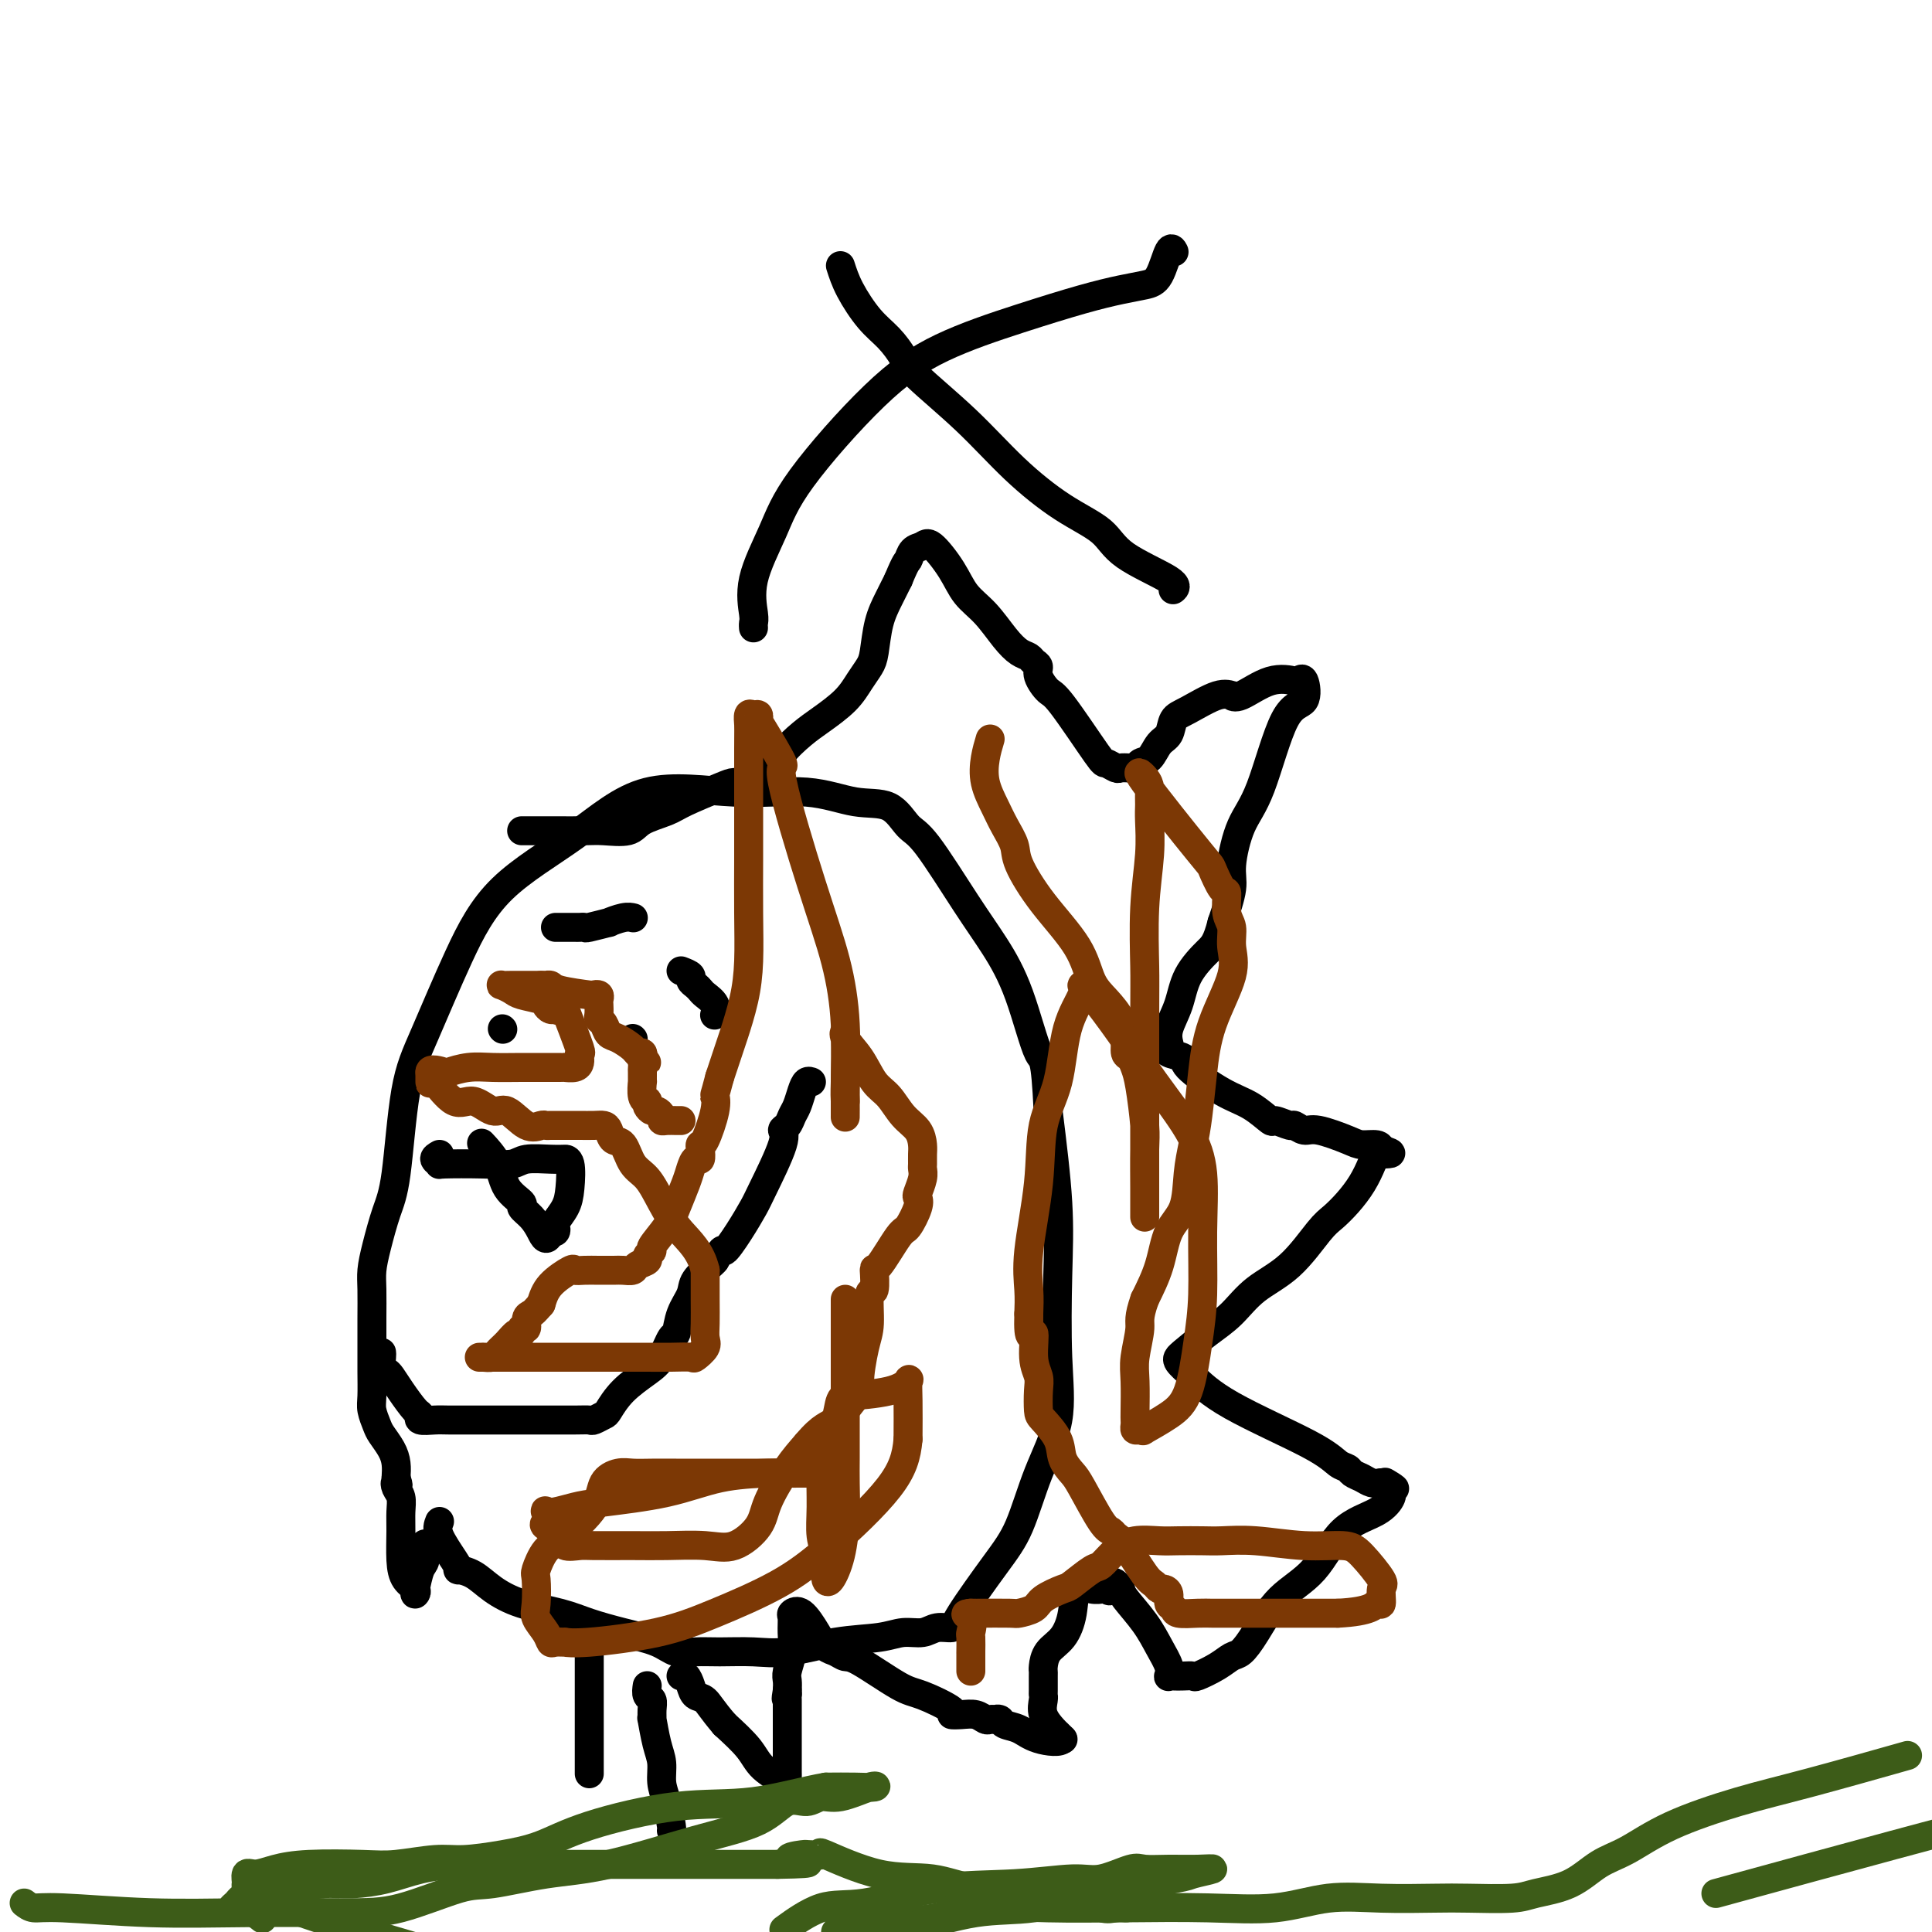 <svg viewBox='0 0 400 400' version='1.1' xmlns='http://www.w3.org/2000/svg' xmlns:xlink='http://www.w3.org/1999/xlink'><g fill='none' stroke='#000000' stroke-width='6' stroke-linecap='round' stroke-linejoin='round'><path d='M91,315c-0.305,0.763 -0.609,1.526 0,3c0.609,1.474 2.132,3.657 3,5c0.868,1.343 1.082,1.844 1,2c-0.082,0.156 -0.459,-0.033 0,0c0.459,0.033 1.754,0.288 3,1c1.246,0.712 2.441,1.882 4,3c1.559,1.118 3.481,2.186 6,3c2.519,0.814 5.636,1.374 8,2c2.364,0.626 3.976,1.316 6,2c2.024,0.684 4.461,1.360 7,2c2.539,0.640 5.181,1.243 7,2c1.819,0.757 2.814,1.669 4,2c1.186,0.331 2.564,0.082 4,0c1.436,-0.082 2.929,0.004 5,0c2.071,-0.004 4.721,-0.096 7,0c2.279,0.096 4.189,0.381 7,0c2.811,-0.381 6.523,-1.426 10,-2c3.477,-0.574 6.718,-0.675 9,-1c2.282,-0.325 3.604,-0.875 5,-1c1.396,-0.125 2.865,0.173 4,0c1.135,-0.173 1.934,-0.817 3,-1c1.066,-0.183 2.398,0.093 3,0c0.602,-0.093 0.474,-0.557 2,-3c1.526,-2.443 4.707,-6.864 7,-10c2.293,-3.136 3.700,-4.987 5,-8c1.300,-3.013 2.493,-7.188 4,-11c1.507,-3.812 3.326,-7.262 4,-11c0.674,-3.738 0.201,-7.765 0,-13c-0.201,-5.235 -0.131,-11.679 0,-17c0.131,-5.321 0.323,-9.520 0,-15c-0.323,-5.480 -1.162,-12.240 -2,-19'/><path d='M217,230c-0.583,-12.027 -1.041,-10.095 -2,-12c-0.959,-1.905 -2.420,-7.649 -4,-12c-1.580,-4.351 -3.281,-7.310 -5,-10c-1.719,-2.690 -3.457,-5.111 -6,-9c-2.543,-3.889 -5.891,-9.246 -8,-12c-2.109,-2.754 -2.977,-2.904 -4,-4c-1.023,-1.096 -2.200,-3.138 -4,-4c-1.800,-0.862 -4.224,-0.545 -7,-1c-2.776,-0.455 -5.906,-1.682 -10,-2c-4.094,-0.318 -9.152,0.272 -15,0c-5.848,-0.272 -12.486,-1.405 -18,0c-5.514,1.405 -9.904,5.348 -15,9c-5.096,3.652 -10.898,7.015 -15,11c-4.102,3.985 -6.502,8.594 -9,14c-2.498,5.406 -5.093,11.611 -7,16c-1.907,4.389 -3.128,6.964 -4,12c-0.872,5.036 -1.397,12.533 -2,17c-0.603,4.467 -1.286,5.904 -2,8c-0.714,2.096 -1.459,4.850 -2,7c-0.541,2.150 -0.877,3.697 -1,5c-0.123,1.303 -0.033,2.362 0,4c0.033,1.638 0.008,3.855 0,6c-0.008,2.145 0.001,4.217 0,6c-0.001,1.783 -0.012,3.278 0,5c0.012,1.722 0.048,3.672 0,5c-0.048,1.328 -0.181,2.035 0,3c0.181,0.965 0.676,2.187 1,3c0.324,0.813 0.479,1.218 1,2c0.521,0.782 1.410,1.941 2,3c0.590,1.059 0.883,2.017 1,3c0.117,0.983 0.059,1.992 0,3'/><path d='M82,306c0.790,2.354 0.264,1.240 0,1c-0.264,-0.240 -0.267,0.396 0,1c0.267,0.604 0.805,1.177 1,2c0.195,0.823 0.046,1.898 0,3c-0.046,1.102 0.012,2.232 0,4c-0.012,1.768 -0.095,4.172 0,6c0.095,1.828 0.368,3.078 1,4c0.632,0.922 1.623,1.514 2,2c0.377,0.486 0.139,0.865 0,1c-0.139,0.135 -0.181,0.025 0,-1c0.181,-1.025 0.585,-2.965 1,-4c0.415,-1.035 0.843,-1.163 1,-2c0.157,-0.837 0.045,-2.382 0,-3c-0.045,-0.618 -0.022,-0.309 0,0'/><path d='M108,172c0.131,-0.000 0.262,-0.000 1,0c0.738,0.000 2.081,0.002 3,0c0.919,-0.002 1.412,-0.006 3,0c1.588,0.006 4.270,0.024 6,0c1.730,-0.024 2.507,-0.088 4,0c1.493,0.088 3.702,0.329 5,0c1.298,-0.329 1.684,-1.227 3,-2c1.316,-0.773 3.560,-1.422 5,-2c1.440,-0.578 2.074,-1.085 4,-2c1.926,-0.915 5.143,-2.236 7,-3c1.857,-0.764 2.355,-0.969 3,-1c0.645,-0.031 1.439,0.112 2,0c0.561,-0.112 0.889,-0.479 2,-1c1.111,-0.521 3.004,-1.195 4,-2c0.996,-0.805 1.096,-1.741 2,-3c0.904,-1.259 2.613,-2.841 4,-4c1.387,-1.159 2.452,-1.897 4,-3c1.548,-1.103 3.580,-2.573 5,-4c1.420,-1.427 2.229,-2.811 3,-4c0.771,-1.189 1.505,-2.183 2,-3c0.495,-0.817 0.751,-1.456 1,-3c0.249,-1.544 0.490,-3.993 1,-6c0.510,-2.007 1.289,-3.574 2,-5c0.711,-1.426 1.356,-2.713 2,-4'/><path d='M186,120c1.658,-4.045 1.802,-3.658 2,-4c0.198,-0.342 0.450,-1.414 1,-2c0.550,-0.586 1.399,-0.686 2,-1c0.601,-0.314 0.954,-0.842 2,0c1.046,0.842 2.783,3.056 4,5c1.217,1.944 1.912,3.620 3,5c1.088,1.380 2.567,2.464 4,4c1.433,1.536 2.819,3.524 4,5c1.181,1.476 2.157,2.438 3,3c0.843,0.562 1.553,0.722 2,1c0.447,0.278 0.632,0.675 1,1c0.368,0.325 0.918,0.578 1,1c0.082,0.422 -0.306,1.012 0,2c0.306,0.988 1.304,2.374 2,3c0.696,0.626 1.089,0.494 3,3c1.911,2.506 5.341,7.652 7,10c1.659,2.348 1.548,1.897 2,2c0.452,0.103 1.468,0.758 2,1c0.532,0.242 0.581,0.069 1,0c0.419,-0.069 1.210,-0.035 2,0'/><path d='M234,159c1.439,0.255 1.536,-0.607 2,-1c0.464,-0.393 1.293,-0.316 2,-1c0.707,-0.684 1.291,-2.128 2,-3c0.709,-0.872 1.543,-1.172 2,-2c0.457,-0.828 0.539,-2.184 1,-3c0.461,-0.816 1.303,-1.091 3,-2c1.697,-0.909 4.248,-2.451 6,-3c1.752,-0.549 2.704,-0.105 3,0c0.296,0.105 -0.065,-0.128 0,0c0.065,0.128 0.556,0.619 2,0c1.444,-0.619 3.840,-2.348 6,-3c2.160,-0.652 4.085,-0.229 5,0c0.915,0.229 0.822,0.262 1,0c0.178,-0.262 0.627,-0.819 1,0c0.373,0.819 0.670,3.013 0,4c-0.670,0.987 -2.308,0.768 -4,4c-1.692,3.232 -3.440,9.916 -5,14c-1.560,4.084 -2.934,5.569 -4,8c-1.066,2.431 -1.826,5.808 -2,8c-0.174,2.192 0.236,3.198 0,5c-0.236,1.802 -1.118,4.401 -2,7'/><path d='M253,191c-1.079,4.229 -1.778,4.800 -3,6c-1.222,1.200 -2.968,3.028 -4,5c-1.032,1.972 -1.352,4.086 -2,6c-0.648,1.914 -1.626,3.626 -2,5c-0.374,1.374 -0.144,2.410 0,3c0.144,0.590 0.204,0.735 0,1c-0.204,0.265 -0.670,0.650 0,1c0.670,0.350 2.478,0.666 3,1c0.522,0.334 -0.241,0.687 1,2c1.241,1.313 4.487,3.585 7,5c2.513,1.415 4.294,1.972 6,3c1.706,1.028 3.339,2.529 4,3c0.661,0.471 0.351,-0.086 1,0c0.649,0.086 2.257,0.814 3,1c0.743,0.186 0.621,-0.171 1,0c0.379,0.171 1.261,0.868 2,1c0.739,0.132 1.336,-0.302 3,0c1.664,0.302 4.394,1.339 6,2c1.606,0.661 2.086,0.947 3,1c0.914,0.053 2.261,-0.128 3,0c0.739,0.128 0.869,0.564 1,1'/><path d='M286,238c3.657,1.084 1.300,0.794 0,1c-1.300,0.206 -1.542,0.908 -2,2c-0.458,1.092 -1.130,2.574 -2,4c-0.870,1.426 -1.936,2.796 -3,4c-1.064,1.204 -2.125,2.244 -3,3c-0.875,0.756 -1.565,1.229 -3,3c-1.435,1.771 -3.614,4.839 -6,7c-2.386,2.161 -4.979,3.416 -7,5c-2.021,1.584 -3.469,3.496 -5,5c-1.531,1.504 -3.144,2.601 -5,4c-1.856,1.399 -3.954,3.100 -5,4c-1.046,0.900 -1.039,0.999 -1,1c0.039,0.001 0.110,-0.096 0,0c-0.110,0.096 -0.402,0.386 0,1c0.402,0.614 1.498,1.551 3,3c1.502,1.449 3.410,3.411 8,6c4.590,2.589 11.863,5.807 16,8c4.137,2.193 5.139,3.362 6,4c0.861,0.638 1.582,0.746 2,1c0.418,0.254 0.535,0.656 1,1c0.465,0.344 1.279,0.631 2,1c0.721,0.369 1.349,0.820 2,1c0.651,0.180 1.326,0.090 2,0'/><path d='M286,307c4.960,2.429 1.859,0.502 1,0c-0.859,-0.502 0.522,0.420 1,1c0.478,0.580 0.052,0.818 0,1c-0.052,0.182 0.269,0.306 0,1c-0.269,0.694 -1.128,1.956 -3,3c-1.872,1.044 -4.756,1.870 -7,4c-2.244,2.130 -3.847,5.564 -6,8c-2.153,2.436 -4.858,3.874 -7,6c-2.142,2.126 -3.723,4.941 -5,7c-1.277,2.059 -2.250,3.361 -3,4c-0.750,0.639 -1.279,0.616 -2,1c-0.721,0.384 -1.636,1.175 -3,2c-1.364,0.825 -3.178,1.685 -4,2c-0.822,0.315 -0.651,0.086 -1,0c-0.349,-0.086 -1.216,-0.027 -2,0c-0.784,0.027 -1.483,0.024 -2,0c-0.517,-0.024 -0.850,-0.070 -1,0c-0.150,0.070 -0.117,0.254 0,0c0.117,-0.254 0.319,-0.947 0,-2c-0.319,-1.053 -1.158,-2.468 -2,-4c-0.842,-1.532 -1.688,-3.182 -3,-5c-1.312,-1.818 -3.089,-3.805 -4,-5c-0.911,-1.195 -0.955,-1.597 -1,-2'/><path d='M232,329c-1.957,-2.784 -1.850,-0.745 -2,0c-0.150,0.745 -0.559,0.196 -1,0c-0.441,-0.196 -0.916,-0.038 -1,0c-0.084,0.038 0.221,-0.044 0,0c-0.221,0.044 -0.970,0.213 -2,0c-1.030,-0.213 -2.343,-0.807 -3,0c-0.657,0.807 -0.659,3.015 -1,5c-0.341,1.985 -1.019,3.748 -2,5c-0.981,1.252 -2.263,1.992 -3,3c-0.737,1.008 -0.930,2.284 -1,3c-0.070,0.716 -0.018,0.873 0,1c0.018,0.127 0.003,0.225 0,1c-0.003,0.775 0.006,2.229 0,3c-0.006,0.771 -0.027,0.861 0,1c0.027,0.139 0.102,0.328 0,1c-0.102,0.672 -0.381,1.826 0,3c0.381,1.174 1.422,2.366 2,3c0.578,0.634 0.694,0.709 1,1c0.306,0.291 0.802,0.797 1,1c0.198,0.203 0.099,0.101 0,0'/><path d='M220,360c-0.317,0.883 -3.108,0.590 -5,0c-1.892,-0.590 -2.884,-1.479 -4,-2c-1.116,-0.521 -2.355,-0.676 -3,-1c-0.645,-0.324 -0.697,-0.818 -1,-1c-0.303,-0.182 -0.857,-0.053 -1,0c-0.143,0.053 0.124,0.028 0,0c-0.124,-0.028 -0.641,-0.060 -1,0c-0.359,0.060 -0.560,0.211 -1,0c-0.440,-0.211 -1.118,-0.785 -2,-1c-0.882,-0.215 -1.967,-0.071 -3,0c-1.033,0.071 -2.013,0.067 -2,0c0.013,-0.067 1.021,-0.199 0,-1c-1.021,-0.801 -4.069,-2.270 -6,-3c-1.931,-0.730 -2.744,-0.719 -5,-2c-2.256,-1.281 -5.954,-3.853 -8,-5c-2.046,-1.147 -2.438,-0.869 -3,-1c-0.562,-0.131 -1.293,-0.673 -2,-1c-0.707,-0.327 -1.391,-0.440 -2,-1c-0.609,-0.560 -1.144,-1.567 -2,-3c-0.856,-1.433 -2.032,-3.290 -3,-4c-0.968,-0.710 -1.727,-0.271 -2,0c-0.273,0.271 -0.059,0.376 0,1c0.059,0.624 -0.037,1.767 0,3c0.037,1.233 0.206,2.557 0,4c-0.206,1.443 -0.786,3.004 -1,4c-0.214,0.996 -0.061,1.427 0,2c0.061,0.573 0.031,1.286 0,2'/><path d='M163,350c-0.464,2.714 -0.124,1.500 0,1c0.124,-0.500 0.033,-0.287 0,0c-0.033,0.287 -0.009,0.649 0,1c0.009,0.351 0.002,0.692 0,1c-0.002,0.308 -0.001,0.583 0,1c0.001,0.417 0.000,0.976 0,2c-0.000,1.024 0.000,2.512 0,4c-0.000,1.488 -0.000,2.977 0,4c0.000,1.023 0.001,1.579 0,2c-0.001,0.421 -0.005,0.705 0,1c0.005,0.295 0.019,0.599 0,1c-0.019,0.401 -0.071,0.898 0,1c0.071,0.102 0.264,-0.190 0,0c-0.264,0.190 -0.985,0.863 -1,1c-0.015,0.137 0.676,-0.262 0,-1c-0.676,-0.738 -2.721,-1.814 -4,-3c-1.279,-1.186 -1.794,-2.482 -3,-4c-1.206,-1.518 -3.103,-3.259 -5,-5'/><path d='M150,357c-2.654,-3.107 -3.289,-4.374 -4,-5c-0.711,-0.626 -1.497,-0.613 -2,-1c-0.503,-0.387 -0.722,-1.176 -1,-2c-0.278,-0.824 -0.613,-1.683 -1,-2c-0.387,-0.317 -0.825,-0.090 -1,0c-0.175,0.090 -0.088,0.045 0,0'/><path d='M122,341c0.000,0.435 0.000,0.871 0,2c0.000,1.129 0.000,2.952 0,4c-0.000,1.048 -0.000,1.323 0,2c0.000,0.677 0.000,1.758 0,3c0.000,1.242 -0.000,2.645 0,4c0.000,1.355 0.000,2.662 0,4c0.000,1.338 0.000,2.706 0,4c0.000,1.294 0.000,2.512 0,3c0.000,0.488 0.000,0.244 0,0'/><path d='M134,349c-0.114,0.774 -0.227,1.548 0,2c0.227,0.452 0.796,0.582 1,1c0.204,0.418 0.045,1.125 0,2c-0.045,0.875 0.026,1.917 0,2c-0.026,0.083 -0.148,-0.794 0,0c0.148,0.794 0.565,3.260 1,5c0.435,1.740 0.887,2.753 1,4c0.113,1.247 -0.113,2.726 0,4c0.113,1.274 0.566,2.341 1,4c0.434,1.659 0.847,3.908 1,5c0.153,1.092 0.044,1.026 0,1c-0.044,-0.026 -0.022,-0.013 0,0'/><path d='M91,239c-0.559,0.310 -1.117,0.620 -1,1c0.117,0.380 0.910,0.830 1,1c0.090,0.170 -0.524,0.060 1,0c1.524,-0.060 5.187,-0.069 8,0c2.813,0.069 4.777,0.215 6,0c1.223,-0.215 1.704,-0.790 3,-1c1.296,-0.210 3.405,-0.055 5,0c1.595,0.055 2.674,0.009 3,0c0.326,-0.009 -0.102,0.018 0,0c0.102,-0.018 0.735,-0.083 1,1c0.265,1.083 0.163,3.313 0,5c-0.163,1.687 -0.386,2.830 -1,4c-0.614,1.170 -1.618,2.365 -2,3c-0.382,0.635 -0.141,0.709 0,1c0.141,0.291 0.183,0.797 0,1c-0.183,0.203 -0.592,0.101 -1,0'/><path d='M114,255c-0.831,2.472 -1.410,1.152 -2,0c-0.590,-1.152 -1.192,-2.138 -2,-3c-0.808,-0.862 -1.821,-1.601 -2,-2c-0.179,-0.399 0.478,-0.457 0,-1c-0.478,-0.543 -2.089,-1.571 -3,-3c-0.911,-1.429 -1.120,-3.259 -2,-5c-0.880,-1.741 -2.429,-3.392 -3,-4c-0.571,-0.608 -0.163,-0.174 0,0c0.163,0.174 0.082,0.087 0,0'/><path d='M131,215c0.000,0.000 0.100,0.100 0.1,0.1'/><path d='M104,213c0.000,0.000 0.100,0.100 0.1,0.1'/><path d='M115,192c0.900,-0.000 1.800,-0.000 2,0c0.200,0.000 -0.301,0.001 0,0c0.301,-0.001 1.403,-0.004 2,0c0.597,0.004 0.690,0.016 1,0c0.310,-0.016 0.839,-0.061 1,0c0.161,0.061 -0.044,0.226 1,0c1.044,-0.226 3.338,-0.845 4,-1c0.662,-0.155 -0.307,0.154 0,0c0.307,-0.154 1.890,-0.772 3,-1c1.110,-0.228 1.746,-0.065 2,0c0.254,0.065 0.127,0.033 0,0'/><path d='M141,201c0.869,0.333 1.737,0.666 2,1c0.263,0.334 -0.080,0.669 0,1c0.080,0.331 0.582,0.656 1,1c0.418,0.344 0.753,0.705 1,1c0.247,0.295 0.406,0.522 1,1c0.594,0.478 1.621,1.206 2,2c0.379,0.794 0.108,1.656 0,2c-0.108,0.344 -0.054,0.172 0,0'/><path d='M79,280c0.025,0.223 0.050,0.445 0,1c-0.050,0.555 -0.175,1.441 0,2c0.175,0.559 0.650,0.790 1,1c0.350,0.210 0.575,0.400 1,1c0.425,0.600 1.051,1.611 2,3c0.949,1.389 2.219,3.157 3,4c0.781,0.843 1.071,0.762 1,1c-0.071,0.238 -0.502,0.796 0,1c0.502,0.204 1.939,0.055 3,0c1.061,-0.055 1.747,-0.015 3,0c1.253,0.015 3.074,0.004 4,0c0.926,-0.004 0.958,-0.001 2,0c1.042,0.001 3.095,0.000 5,0c1.905,-0.000 3.661,0.001 5,0c1.339,-0.001 2.261,-0.004 4,0c1.739,0.004 4.296,0.014 6,0c1.704,-0.014 2.555,-0.054 3,0c0.445,0.054 0.486,0.201 1,0c0.514,-0.201 1.503,-0.751 2,-1c0.497,-0.249 0.504,-0.197 1,-1c0.496,-0.803 1.481,-2.461 3,-4c1.519,-1.539 3.572,-2.960 5,-4c1.428,-1.040 2.232,-1.699 3,-3c0.768,-1.301 1.499,-3.243 2,-4c0.501,-0.757 0.771,-0.329 1,-1c0.229,-0.671 0.415,-2.443 1,-4c0.585,-1.557 1.568,-2.901 2,-4c0.432,-1.099 0.312,-1.954 1,-3c0.688,-1.046 2.185,-2.281 3,-3c0.815,-0.719 0.947,-0.920 1,-1c0.053,-0.080 0.026,-0.040 0,0'/><path d='M148,261c2.017,-3.378 1.561,-1.822 2,-2c0.439,-0.178 1.773,-2.089 3,-4c1.227,-1.911 2.346,-3.820 3,-5c0.654,-1.180 0.844,-1.629 2,-4c1.156,-2.371 3.279,-6.665 4,-9c0.721,-2.335 0.038,-2.712 0,-3c-0.038,-0.288 0.567,-0.487 1,-1c0.433,-0.513 0.694,-1.339 1,-2c0.306,-0.661 0.657,-1.158 1,-2c0.343,-0.842 0.680,-2.030 1,-3c0.320,-0.970 0.625,-1.723 1,-2c0.375,-0.277 0.822,-0.079 1,0c0.178,0.079 0.089,0.040 0,0'/></g>
<g fill='none' stroke='#7C3805' stroke-width='6' stroke-linecap='round' stroke-linejoin='round'><path d='M175,269c-0.000,0.263 -0.000,0.525 0,1c0.000,0.475 0.000,1.162 0,3c-0.000,1.838 -0.000,4.828 0,8c0.000,3.172 0.001,6.526 0,9c-0.001,2.474 -0.002,4.068 0,6c0.002,1.932 0.008,4.203 0,6c-0.008,1.797 -0.030,3.120 0,5c0.030,1.880 0.113,4.316 0,7c-0.113,2.684 -0.422,5.614 -1,8c-0.578,2.386 -1.427,4.226 -2,5c-0.573,0.774 -0.871,0.482 -1,0c-0.129,-0.482 -0.088,-1.156 0,-2c0.088,-0.844 0.222,-1.860 0,-3c-0.222,-1.140 -0.799,-2.404 -1,-4c-0.201,-1.596 -0.027,-3.524 0,-6c0.027,-2.476 -0.093,-5.501 0,-8c0.093,-2.499 0.400,-4.473 1,-6c0.600,-1.527 1.493,-2.607 2,-4c0.507,-1.393 0.627,-3.098 1,-4c0.373,-0.902 1.000,-1.000 1,-1c-0.000,0.000 -0.627,0.100 1,0c1.627,-0.100 5.508,-0.400 8,-1c2.492,-0.600 3.596,-1.501 4,-2c0.404,-0.499 0.109,-0.596 0,0c-0.109,0.596 -0.031,1.885 0,4c0.031,2.115 0.016,5.058 0,8'/><path d='M188,298c-0.310,3.501 -1.085,6.254 -4,10c-2.915,3.746 -7.970,8.486 -12,12c-4.030,3.514 -7.035,5.803 -11,8c-3.965,2.197 -8.889,4.302 -13,6c-4.111,1.698 -7.410,2.991 -12,4c-4.590,1.009 -10.473,1.736 -14,2c-3.527,0.264 -4.698,0.066 -5,0c-0.302,-0.066 0.265,0.001 0,0c-0.265,-0.001 -1.364,-0.070 -2,0c-0.636,0.070 -0.811,0.278 -1,0c-0.189,-0.278 -0.392,-1.041 -1,-2c-0.608,-0.959 -1.622,-2.113 -2,-3c-0.378,-0.887 -0.120,-1.508 0,-3c0.120,-1.492 0.102,-3.854 0,-5c-0.102,-1.146 -0.289,-1.077 0,-2c0.289,-0.923 1.053,-2.840 2,-4c0.947,-1.160 2.076,-1.565 4,-3c1.924,-1.435 4.642,-3.901 6,-6c1.358,-2.099 1.356,-3.830 2,-5c0.644,-1.170 1.935,-1.778 3,-2c1.065,-0.222 1.905,-0.060 3,0c1.095,0.060 2.447,0.016 4,0c1.553,-0.016 3.308,-0.004 5,0c1.692,0.004 3.321,0.001 5,0c1.679,-0.001 3.410,-0.000 5,0c1.590,0.000 3.041,0.000 4,0c0.959,-0.000 1.425,-0.000 2,0c0.575,0.000 1.257,0.000 3,0c1.743,-0.000 4.546,-0.000 6,0c1.454,0.000 1.558,0.000 2,0c0.442,-0.000 1.221,-0.000 2,0'/><path d='M169,305c5.738,-0.001 -0.418,-0.005 -3,0c-2.582,0.005 -1.590,0.018 -2,0c-0.410,-0.018 -2.223,-0.069 -5,0c-2.777,0.069 -6.519,0.257 -10,1c-3.481,0.743 -6.702,2.042 -11,3c-4.298,0.958 -9.674,1.575 -13,2c-3.326,0.425 -4.603,0.657 -6,1c-1.397,0.343 -2.913,0.798 -4,1c-1.087,0.202 -1.744,0.151 -2,0c-0.256,-0.151 -0.110,-0.401 0,0c0.110,0.401 0.183,1.452 0,2c-0.183,0.548 -0.623,0.592 0,1c0.623,0.408 2.307,1.181 3,2c0.693,0.819 0.394,1.684 1,2c0.606,0.316 2.117,0.084 3,0c0.883,-0.084 1.137,-0.019 3,0c1.863,0.019 5.336,-0.006 8,0c2.664,0.006 4.518,0.045 7,0c2.482,-0.045 5.591,-0.174 8,0c2.409,0.174 4.118,0.652 6,0c1.882,-0.652 3.937,-2.432 5,-4c1.063,-1.568 1.132,-2.922 2,-5c0.868,-2.078 2.534,-4.879 4,-7c1.466,-2.121 2.733,-3.560 4,-5'/><path d='M167,299c3.373,-4.023 4.305,-3.581 6,-5c1.695,-1.419 4.152,-4.701 5,-6c0.848,-1.299 0.087,-0.617 0,-2c-0.087,-1.383 0.498,-4.831 1,-7c0.502,-2.169 0.919,-3.059 1,-5c0.081,-1.941 -0.175,-4.934 0,-6c0.175,-1.066 0.781,-0.205 1,-1c0.219,-0.795 0.052,-3.245 0,-4c-0.052,-0.755 0.011,0.187 1,-1c0.989,-1.187 2.905,-4.501 4,-6c1.095,-1.499 1.369,-1.182 2,-2c0.631,-0.818 1.619,-2.772 2,-4c0.381,-1.228 0.155,-1.728 0,-2c-0.155,-0.272 -0.238,-0.314 0,-1c0.238,-0.686 0.796,-2.017 1,-3c0.204,-0.983 0.053,-1.617 0,-2c-0.053,-0.383 -0.009,-0.513 0,-1c0.009,-0.487 -0.017,-1.331 0,-2c0.017,-0.669 0.076,-1.163 0,-2c-0.076,-0.837 -0.288,-2.015 -1,-3c-0.712,-0.985 -1.925,-1.776 -3,-3c-1.075,-1.224 -2.011,-2.882 -3,-4c-0.989,-1.118 -2.030,-1.695 -3,-3c-0.970,-1.305 -1.868,-3.339 -3,-5c-1.132,-1.661 -2.499,-2.950 -3,-4c-0.501,-1.050 -0.135,-1.859 0,0c0.135,1.859 0.039,6.388 0,9c-0.039,2.612 -0.019,3.306 0,4'/><path d='M175,228c0.000,2.648 0.001,2.769 0,3c-0.001,0.231 -0.005,0.571 0,0c0.005,-0.571 0.017,-2.052 0,-3c-0.017,-0.948 -0.063,-1.363 0,-4c0.063,-2.637 0.235,-7.495 0,-12c-0.235,-4.505 -0.876,-8.657 -2,-13c-1.124,-4.343 -2.732,-8.875 -5,-16c-2.268,-7.125 -5.195,-16.841 -6,-21c-0.805,-4.159 0.514,-2.760 0,-4c-0.514,-1.240 -2.859,-5.119 -4,-7c-1.141,-1.881 -1.076,-1.766 -1,-2c0.076,-0.234 0.164,-0.819 0,-1c-0.164,-0.181 -0.580,0.043 -1,0c-0.420,-0.043 -0.845,-0.352 -1,0c-0.155,0.352 -0.042,1.365 0,2c0.042,0.635 0.011,0.893 0,5c-0.011,4.107 -0.002,12.063 0,16c0.002,3.937 -0.001,3.856 0,4c0.001,0.144 0.007,0.515 0,3c-0.007,2.485 -0.029,7.086 0,11c0.029,3.914 0.107,7.143 0,10c-0.107,2.857 -0.400,5.343 -1,8c-0.600,2.657 -1.508,5.485 -2,7c-0.492,1.515 -0.569,1.719 -1,3c-0.431,1.281 -1.215,3.641 -2,6'/><path d='M149,223c-1.183,4.530 -1.140,3.857 -1,4c0.140,0.143 0.378,1.104 0,3c-0.378,1.896 -1.372,4.727 -2,6c-0.628,1.273 -0.889,0.988 -1,1c-0.111,0.012 -0.070,0.322 0,1c0.070,0.678 0.170,1.725 0,2c-0.170,0.275 -0.610,-0.220 -1,0c-0.390,0.220 -0.729,1.155 -1,2c-0.271,0.845 -0.474,1.599 -1,3c-0.526,1.401 -1.375,3.450 -2,5c-0.625,1.550 -1.027,2.600 -2,4c-0.973,1.400 -2.516,3.148 -3,4c-0.484,0.852 0.093,0.806 0,1c-0.093,0.194 -0.854,0.626 -1,1c-0.146,0.374 0.324,0.689 0,1c-0.324,0.311 -1.440,0.619 -2,1c-0.560,0.381 -0.562,0.834 -1,1c-0.438,0.166 -1.312,0.045 -2,0c-0.688,-0.045 -1.190,-0.014 -2,0c-0.810,0.014 -1.929,0.012 -3,0c-1.071,-0.012 -2.094,-0.034 -3,0c-0.906,0.034 -1.697,0.122 -2,0c-0.303,-0.122 -0.120,-0.456 -1,0c-0.880,0.456 -2.823,1.702 -4,3c-1.177,1.298 -1.589,2.649 -2,4'/><path d='M112,270c-1.316,1.509 -1.606,1.782 -2,2c-0.394,0.218 -0.892,0.383 -1,1c-0.108,0.617 0.176,1.688 0,2c-0.176,0.312 -0.811,-0.134 -1,0c-0.189,0.134 0.067,0.849 0,1c-0.067,0.151 -0.457,-0.261 -1,0c-0.543,0.261 -1.240,1.194 -2,2c-0.760,0.806 -1.584,1.484 -2,2c-0.416,0.516 -0.423,0.870 -1,1c-0.577,0.130 -1.724,0.035 -2,0c-0.276,-0.035 0.319,-0.009 0,0c-0.319,0.009 -1.553,0.003 0,0c1.553,-0.003 5.891,-0.001 10,0c4.109,0.001 7.989,0.002 12,0c4.011,-0.002 8.154,-0.007 11,0c2.846,0.007 4.395,0.024 6,0c1.605,-0.024 3.267,-0.091 4,0c0.733,0.091 0.536,0.340 1,0c0.464,-0.340 1.588,-1.268 2,-2c0.412,-0.732 0.110,-1.268 0,-2c-0.110,-0.732 -0.030,-1.659 0,-3c0.030,-1.341 0.008,-3.098 0,-5c-0.008,-1.902 -0.004,-3.951 0,-6'/><path d='M146,263c-0.927,-3.996 -3.245,-5.985 -5,-8c-1.755,-2.015 -2.946,-4.055 -4,-6c-1.054,-1.945 -1.970,-3.796 -3,-5c-1.030,-1.204 -2.173,-1.762 -3,-3c-0.827,-1.238 -1.337,-3.155 -2,-4c-0.663,-0.845 -1.480,-0.619 -2,-1c-0.520,-0.381 -0.745,-1.370 -1,-2c-0.255,-0.630 -0.541,-0.901 -1,-1c-0.459,-0.099 -1.093,-0.027 -2,0c-0.907,0.027 -2.088,0.007 -3,0c-0.912,-0.007 -1.554,-0.002 -2,0c-0.446,0.002 -0.697,0.001 -1,0c-0.303,-0.001 -0.657,-0.001 -1,0c-0.343,0.001 -0.674,0.003 -1,0c-0.326,-0.003 -0.646,-0.013 -1,0c-0.354,0.013 -0.740,0.048 -1,0c-0.260,-0.048 -0.393,-0.179 -1,0c-0.607,0.179 -1.687,0.669 -3,0c-1.313,-0.669 -2.860,-2.495 -4,-3c-1.140,-0.505 -1.875,0.313 -3,0c-1.125,-0.313 -2.641,-1.757 -4,-2c-1.359,-0.243 -2.560,0.714 -4,0c-1.440,-0.714 -3.118,-3.099 -4,-4c-0.882,-0.901 -0.968,-0.320 -1,0c-0.032,0.320 -0.009,0.377 0,0c0.009,-0.377 0.005,-1.189 0,-2'/><path d='M89,222c-0.106,-0.944 2.130,-0.306 3,0c0.870,0.306 0.376,0.278 1,0c0.624,-0.278 2.366,-0.807 4,-1c1.634,-0.193 3.158,-0.052 5,0c1.842,0.052 4.000,0.014 6,0c2.000,-0.014 3.840,-0.004 5,0c1.160,0.004 1.638,0.002 2,0c0.362,-0.002 0.609,-0.003 1,0c0.391,0.003 0.928,0.011 1,0c0.072,-0.011 -0.320,-0.040 0,0c0.320,0.040 1.353,0.150 2,0c0.647,-0.150 0.908,-0.560 1,-1c0.092,-0.440 0.016,-0.911 0,-1c-0.016,-0.089 0.027,0.203 0,0c-0.027,-0.203 -0.123,-0.901 0,-1c0.123,-0.099 0.464,0.400 0,-1c-0.464,-1.400 -1.732,-4.700 -3,-8'/><path d='M117,209c-0.487,-1.853 -0.705,-0.485 -1,0c-0.295,0.485 -0.667,0.089 -1,0c-0.333,-0.089 -0.627,0.131 -1,0c-0.373,-0.131 -0.825,-0.613 -1,-1c-0.175,-0.387 -0.073,-0.678 -1,-1c-0.927,-0.322 -2.885,-0.675 -4,-1c-1.115,-0.325 -1.389,-0.623 -2,-1c-0.611,-0.377 -1.558,-0.833 -2,-1c-0.442,-0.167 -0.378,-0.045 0,0c0.378,0.045 1.070,0.012 2,0c0.930,-0.012 2.096,-0.003 3,0c0.904,0.003 1.544,0.001 2,0c0.456,-0.001 0.728,-0.000 1,0'/><path d='M112,204c1.478,-0.003 1.174,-0.011 1,0c-0.174,0.011 -0.220,0.042 0,0c0.220,-0.042 0.704,-0.156 1,0c0.296,0.156 0.405,0.581 2,1c1.595,0.419 4.676,0.832 6,1c1.324,0.168 0.891,0.090 1,0c0.109,-0.090 0.760,-0.193 1,0c0.240,0.193 0.067,0.680 0,1c-0.067,0.320 -0.030,0.471 0,1c0.030,0.529 0.051,1.436 0,2c-0.051,0.564 -0.175,0.784 0,1c0.175,0.216 0.648,0.426 1,1c0.352,0.574 0.581,1.512 1,2c0.419,0.488 1.027,0.526 2,1c0.973,0.474 2.312,1.385 3,2c0.688,0.615 0.724,0.935 1,1c0.276,0.065 0.793,-0.124 1,0c0.207,0.124 0.103,0.562 0,1'/><path d='M133,219c1.702,1.965 0.456,0.377 0,0c-0.456,-0.377 -0.122,0.456 0,1c0.122,0.544 0.032,0.797 0,1c-0.032,0.203 -0.005,0.356 0,1c0.005,0.644 -0.013,1.780 0,2c0.013,0.220 0.055,-0.474 0,0c-0.055,0.474 -0.208,2.117 0,3c0.208,0.883 0.776,1.006 1,1c0.224,-0.006 0.102,-0.143 0,0c-0.102,0.143 -0.186,0.564 0,1c0.186,0.436 0.640,0.887 1,1c0.360,0.113 0.625,-0.113 1,0c0.375,0.113 0.861,0.566 1,1c0.139,0.434 -0.068,0.848 0,1c0.068,0.152 0.410,0.041 1,0c0.590,-0.041 1.428,-0.011 2,0c0.572,0.011 0.878,0.003 1,0c0.122,-0.003 0.061,-0.002 0,0'/><path d='M205,153c-0.374,1.251 -0.748,2.502 -1,4c-0.252,1.498 -0.382,3.244 0,5c0.382,1.756 1.278,3.523 2,5c0.722,1.477 1.271,2.665 2,4c0.729,1.335 1.636,2.818 2,4c0.364,1.182 0.183,2.062 1,4c0.817,1.938 2.632,4.934 5,8c2.368,3.066 5.290,6.203 7,9c1.710,2.797 2.209,5.254 3,7c0.791,1.746 1.875,2.782 3,4c1.125,1.218 2.290,2.619 3,4c0.710,1.381 0.963,2.742 1,4c0.037,1.258 -0.144,2.413 0,3c0.144,0.587 0.613,0.606 1,1c0.387,0.394 0.692,1.161 1,2c0.308,0.839 0.618,1.748 1,4c0.382,2.252 0.834,5.846 1,8c0.166,2.154 0.044,2.869 0,5c-0.044,2.131 -0.012,5.680 0,8c0.012,2.320 0.003,3.411 0,4c-0.003,0.589 -0.001,0.675 0,1c0.001,0.325 0.000,0.889 0,1c-0.000,0.111 -0.000,-0.230 0,-2c0.000,-1.770 0.000,-4.969 0,-8c-0.000,-3.031 -0.000,-5.893 0,-8c0.000,-2.107 0.000,-3.459 0,-7c-0.000,-3.541 -0.000,-9.270 0,-15'/><path d='M237,212c0.016,-8.020 0.057,-9.070 0,-12c-0.057,-2.930 -0.211,-7.740 0,-12c0.211,-4.260 0.789,-7.972 1,-11c0.211,-3.028 0.057,-5.374 0,-7c-0.057,-1.626 -0.016,-2.532 0,-3c0.016,-0.468 0.008,-0.499 0,-1c-0.008,-0.501 -0.016,-1.471 0,-2c0.016,-0.529 0.055,-0.615 0,-1c-0.055,-0.385 -0.204,-1.069 -1,-2c-0.796,-0.931 -2.237,-2.109 0,1c2.237,3.109 8.154,10.506 11,14c2.846,3.494 2.623,3.084 3,4c0.377,0.916 1.354,3.157 2,4c0.646,0.843 0.961,0.289 1,1c0.039,0.711 -0.199,2.686 0,4c0.199,1.314 0.835,1.968 1,3c0.165,1.032 -0.141,2.442 0,4c0.141,1.558 0.728,3.265 0,6c-0.728,2.735 -2.773,6.497 -4,10c-1.227,3.503 -1.636,6.748 -2,10c-0.364,3.252 -0.682,6.513 -1,9c-0.318,2.487 -0.637,4.200 -1,6c-0.363,1.800 -0.771,3.687 -1,6c-0.229,2.313 -0.278,5.053 -1,7c-0.722,1.947 -2.118,3.101 -3,5c-0.882,1.899 -1.252,4.543 -2,7c-0.748,2.457 -1.874,4.729 -3,7'/><path d='M237,269c-1.403,3.991 -0.912,4.470 -1,6c-0.088,1.530 -0.755,4.111 -1,6c-0.245,1.889 -0.066,3.084 0,5c0.066,1.916 0.020,4.552 0,6c-0.020,1.448 -0.015,1.708 0,2c0.015,0.292 0.038,0.616 0,1c-0.038,0.384 -0.139,0.826 0,1c0.139,0.174 0.516,0.078 1,0c0.484,-0.078 1.075,-0.139 1,0c-0.075,0.139 -0.815,0.476 0,0c0.815,-0.476 3.185,-1.767 5,-3c1.815,-1.233 3.076,-2.410 4,-5c0.924,-2.590 1.510,-6.593 2,-10c0.490,-3.407 0.885,-6.217 1,-10c0.115,-3.783 -0.049,-8.539 0,-13c0.049,-4.461 0.312,-8.627 0,-12c-0.312,-3.373 -1.198,-5.952 -3,-9c-1.802,-3.048 -4.519,-6.565 -7,-10c-2.481,-3.435 -4.728,-6.788 -7,-10c-2.272,-3.212 -4.571,-6.283 -6,-8c-1.429,-1.717 -1.987,-2.078 -2,-2c-0.013,0.078 0.520,0.596 0,2c-0.520,1.404 -2.094,3.693 -3,7c-0.906,3.307 -1.143,7.633 -2,11c-0.857,3.367 -2.335,5.775 -3,9c-0.665,3.225 -0.519,7.266 -1,12c-0.481,4.734 -1.591,10.159 -2,14c-0.409,3.841 -0.117,6.097 0,8c0.117,1.903 0.058,3.451 0,5'/><path d='M213,272c-0.221,6.692 0.725,3.922 1,4c0.275,0.078 -0.122,3.002 0,5c0.122,1.998 0.761,3.069 1,4c0.239,0.931 0.076,1.722 0,3c-0.076,1.278 -0.067,3.042 0,4c0.067,0.958 0.190,1.109 1,2c0.810,0.891 2.307,2.522 3,4c0.693,1.478 0.581,2.801 1,4c0.419,1.199 1.369,2.272 2,3c0.631,0.728 0.944,1.111 2,3c1.056,1.889 2.857,5.283 4,7c1.143,1.717 1.630,1.755 2,2c0.370,0.245 0.624,0.696 1,1c0.376,0.304 0.874,0.459 2,2c1.126,1.541 2.880,4.467 4,6c1.120,1.533 1.606,1.671 2,2c0.394,0.329 0.698,0.847 1,1c0.302,0.153 0.603,-0.060 1,0c0.397,0.060 0.890,0.394 1,1c0.110,0.606 -0.161,1.483 0,2c0.161,0.517 0.756,0.674 1,1c0.244,0.326 0.139,0.819 1,1c0.861,0.181 2.690,0.048 4,0c1.310,-0.048 2.102,-0.013 3,0c0.898,0.013 1.904,0.003 3,0c1.096,-0.003 2.284,-0.001 4,0c1.716,0.001 3.962,0.000 5,0c1.038,-0.000 0.868,-0.000 3,0c2.132,0.000 6.566,0.000 11,0'/><path d='M277,334c7.007,-0.344 7.525,-1.702 8,-2c0.475,-0.298 0.906,0.466 1,0c0.094,-0.466 -0.151,-2.162 0,-3c0.151,-0.838 0.696,-0.817 0,-2c-0.696,-1.183 -2.633,-3.571 -4,-5c-1.367,-1.429 -2.163,-1.900 -4,-2c-1.837,-0.100 -4.715,0.169 -8,0c-3.285,-0.169 -6.979,-0.777 -10,-1c-3.021,-0.223 -5.371,-0.061 -7,0c-1.629,0.061 -2.536,0.021 -4,0c-1.464,-0.021 -3.485,-0.023 -5,0c-1.515,0.023 -2.525,0.070 -4,0c-1.475,-0.070 -3.414,-0.257 -5,0c-1.586,0.257 -2.817,0.957 -4,2c-1.183,1.043 -2.317,2.429 -3,3c-0.683,0.571 -0.916,0.328 -2,1c-1.084,0.672 -3.019,2.261 -4,3c-0.981,0.739 -1.007,0.629 -2,1c-0.993,0.371 -2.953,1.224 -4,2c-1.047,0.776 -1.179,1.476 -2,2c-0.821,0.524 -2.329,0.872 -3,1c-0.671,0.128 -0.506,0.034 -2,0c-1.494,-0.034 -4.648,-0.009 -6,0c-1.352,0.009 -0.902,0.002 -1,0c-0.098,-0.002 -0.742,-0.001 -1,0c-0.258,0.001 -0.129,0.000 0,0'/><path d='M201,334c-2.011,0.202 -0.539,0.208 0,1c0.539,0.792 0.144,2.372 0,3c-0.144,0.628 -0.039,0.304 0,1c0.039,0.696 0.010,2.411 0,3c-0.010,0.589 -0.003,0.053 0,0c0.003,-0.053 0.001,0.378 0,1c-0.001,0.622 -0.000,1.437 0,2c0.000,0.563 0.000,0.875 0,1c-0.000,0.125 -0.000,0.062 0,0'/></g>
<g fill='none' stroke='#3D5C18' stroke-width='6' stroke-linecap='round' stroke-linejoin='round'><path d='M5,394c0.588,0.453 1.175,0.906 2,1c0.825,0.094 1.886,-0.171 6,0c4.114,0.171 11.279,0.777 18,1c6.721,0.223 12.998,0.061 20,0c7.002,-0.061 14.728,-0.023 20,0c5.272,0.023 8.090,0.031 12,-1c3.910,-1.031 8.910,-3.101 12,-4c3.090,-0.899 4.268,-0.626 7,-1c2.732,-0.374 7.017,-1.394 11,-2c3.983,-0.606 7.665,-0.799 13,-2c5.335,-1.201 12.324,-3.412 18,-5c5.676,-1.588 10.038,-2.553 13,-4c2.962,-1.447 4.524,-3.376 6,-4c1.476,-0.624 2.868,0.057 4,0c1.132,-0.057 2.006,-0.852 3,-1c0.994,-0.148 2.109,0.353 4,0c1.891,-0.353 4.558,-1.558 6,-2c1.442,-0.442 1.657,-0.119 1,0c-0.657,0.119 -2.188,0.034 -4,0c-1.812,-0.034 -3.906,-0.017 -6,0'/><path d='M171,370c-4.075,0.668 -9.763,2.339 -15,3c-5.237,0.661 -10.024,0.311 -16,1c-5.976,0.689 -13.140,2.418 -18,4c-4.860,1.582 -7.415,3.016 -10,4c-2.585,0.984 -5.199,1.518 -8,2c-2.801,0.482 -5.787,0.913 -8,1c-2.213,0.087 -3.652,-0.170 -6,0c-2.348,0.170 -5.605,0.768 -8,1c-2.395,0.232 -3.928,0.099 -7,0c-3.072,-0.099 -7.684,-0.163 -11,0c-3.316,0.163 -5.335,0.552 -7,1c-1.665,0.448 -2.974,0.955 -4,1c-1.026,0.045 -1.767,-0.373 -2,0c-0.233,0.373 0.043,1.536 0,2c-0.043,0.464 -0.403,0.227 1,1c1.403,0.773 4.570,2.554 8,4c3.430,1.446 7.123,2.556 12,4c4.877,1.444 10.939,3.222 17,5'/><path d='M359,391c-3.244,0.889 -6.489,1.778 0,0c6.489,-1.778 22.711,-6.222 33,-9c10.289,-2.778 14.644,-3.889 19,-5'/><path d='M393,364c1.680,-0.476 3.361,-0.952 0,0c-3.361,0.952 -11.762,3.331 -18,5c-6.238,1.669 -10.311,2.629 -15,4c-4.689,1.371 -9.994,3.155 -14,5c-4.006,1.845 -6.713,3.752 -9,5c-2.287,1.248 -4.155,1.837 -6,3c-1.845,1.163 -3.667,2.900 -6,4c-2.333,1.100 -5.176,1.563 -7,2c-1.824,0.437 -2.630,0.847 -5,1c-2.370,0.153 -6.305,0.049 -9,0c-2.695,-0.049 -4.151,-0.041 -7,0c-2.849,0.041 -7.090,0.116 -11,0c-3.910,-0.116 -7.489,-0.423 -11,0c-3.511,0.423 -6.956,1.576 -11,2c-4.044,0.424 -8.688,0.121 -14,0c-5.312,-0.121 -11.293,-0.058 -17,0c-5.707,0.058 -11.140,0.112 -16,0c-4.860,-0.112 -9.148,-0.391 -13,0c-3.852,0.391 -7.268,1.451 -10,2c-2.732,0.549 -4.781,0.585 -7,1c-2.219,0.415 -4.610,1.207 -7,2'/><path d='M163,399c-0.613,0.446 -1.226,0.891 0,0c1.226,-0.891 4.291,-3.119 7,-4c2.709,-0.881 5.061,-0.416 9,-1c3.939,-0.584 9.465,-2.217 15,-3c5.535,-0.783 11.081,-0.718 16,-1c4.919,-0.282 9.213,-0.913 12,-1c2.787,-0.087 4.068,0.369 6,0c1.932,-0.369 4.515,-1.564 6,-2c1.485,-0.436 1.872,-0.113 3,0c1.128,0.113 2.998,0.018 5,0c2.002,-0.018 4.137,0.042 6,0c1.863,-0.042 3.455,-0.186 3,0c-0.455,0.186 -2.958,0.702 -4,1c-1.042,0.298 -0.624,0.377 -4,1c-3.376,0.623 -10.545,1.788 -16,3c-5.455,1.212 -9.194,2.469 -13,3c-3.806,0.531 -7.679,0.335 -12,1c-4.321,0.665 -9.092,2.190 -14,3c-4.908,0.810 -9.954,0.905 -15,1'/><path d='M54,397c0.289,0.225 0.578,0.450 0,0c-0.578,-0.450 -2.023,-1.574 -3,-2c-0.977,-0.426 -1.487,-0.153 -2,0c-0.513,0.153 -1.029,0.185 -1,0c0.029,-0.185 0.602,-0.589 1,-1c0.398,-0.411 0.622,-0.831 1,-1c0.378,-0.169 0.911,-0.088 1,0c0.089,0.088 -0.264,0.182 0,0c0.264,-0.182 1.146,-0.639 3,-1c1.854,-0.361 4.681,-0.625 7,-1c2.319,-0.375 4.128,-0.861 6,-1c1.872,-0.139 3.805,0.068 6,0c2.195,-0.068 4.653,-0.410 7,-1c2.347,-0.590 4.583,-1.426 7,-2c2.417,-0.574 5.013,-0.886 7,-1c1.987,-0.114 3.364,-0.031 5,0c1.636,0.031 3.530,0.008 5,0c1.470,-0.008 2.517,-0.002 4,0c1.483,0.002 3.403,0.001 5,0c1.597,-0.001 2.872,-0.000 4,0c1.128,0.000 2.108,0.000 3,0c0.892,-0.000 1.695,-0.000 4,0c2.305,0.000 6.113,0.000 9,0c2.887,-0.000 4.854,-0.000 9,0c4.146,0.000 10.470,0.000 14,0c3.530,-0.000 4.265,-0.000 5,0'/><path d='M161,386c10.938,-0.165 4.782,-0.579 3,-1c-1.782,-0.421 0.810,-0.849 2,-1c1.190,-0.151 0.978,-0.026 1,0c0.022,0.026 0.278,-0.048 1,0c0.722,0.048 1.910,0.217 2,0c0.090,-0.217 -0.919,-0.819 1,0c1.919,0.819 6.765,3.060 11,4c4.235,0.940 7.860,0.579 11,1c3.140,0.421 5.796,1.623 9,2c3.204,0.377 6.955,-0.071 9,0c2.045,0.071 2.384,0.660 4,1c1.616,0.340 4.510,0.431 7,1c2.490,0.569 4.575,1.616 6,2c1.425,0.384 2.191,0.103 3,0c0.809,-0.103 1.660,-0.030 2,0c0.340,0.030 0.170,0.015 0,0'/></g>
<g fill='none' stroke='#000000' stroke-width='6' stroke-linecap='round' stroke-linejoin='round'><path d='M243,52c0.069,0.137 0.138,0.274 0,0c-0.138,-0.274 -0.485,-0.958 -1,0c-0.515,0.958 -1.200,3.560 -2,5c-0.800,1.440 -1.717,1.719 -3,2c-1.283,0.281 -2.932,0.564 -5,1c-2.068,0.436 -4.556,1.026 -8,2c-3.444,0.974 -7.844,2.332 -13,4c-5.156,1.668 -11.067,3.648 -16,6c-4.933,2.352 -8.887,5.078 -14,10c-5.113,4.922 -11.384,12.040 -15,17c-3.616,4.960 -4.577,7.764 -6,11c-1.423,3.236 -3.310,6.906 -4,10c-0.690,3.094 -0.185,5.613 0,7c0.185,1.387 0.050,1.643 0,2c-0.050,0.357 -0.014,0.816 0,1c0.014,0.184 0.007,0.092 0,0'/><path d='M174,55c0.491,1.527 0.982,3.055 2,5c1.018,1.945 2.561,4.309 4,6c1.439,1.691 2.772,2.711 4,4c1.228,1.289 2.352,2.847 3,4c0.648,1.153 0.821,1.900 3,4c2.179,2.100 6.366,5.554 10,9c3.634,3.446 6.716,6.884 10,10c3.284,3.116 6.771,5.910 10,8c3.229,2.090 6.199,3.474 8,5c1.801,1.526 2.431,3.192 5,5c2.569,1.808 7.076,3.756 9,5c1.924,1.244 1.264,1.784 1,2c-0.264,0.216 -0.132,0.108 0,0'/></g>
</svg>